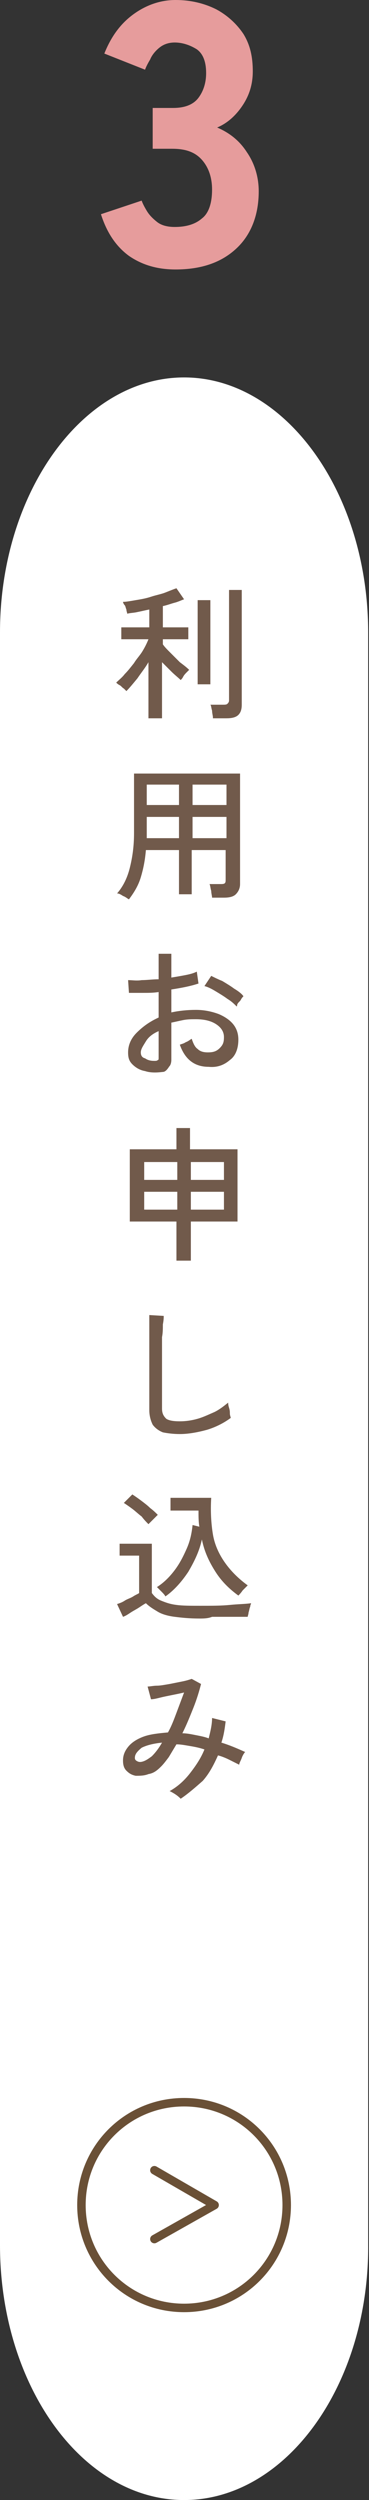 <?xml version="1.0" encoding="utf-8"?>
<!-- Generator: Adobe Illustrator 28.3.0, SVG Export Plug-In . SVG Version: 6.00 Build 0)  -->
<svg version="1.1" id="レイヤー_1" xmlns="http://www.w3.org/2000/svg" xmlns:xlink="http://www.w3.org/1999/xlink" x="0px"
	 y="0px" viewBox="0 0 43.5 294.1" style="enable-background:new 0 0 43.5 294.1;" xml:space="preserve">
<rect x="0" y="0" width="43.5" height="294.1" fill="#333333" stroke="none"/>
<style type="text/css">
	.st0{fill:#E69C9C;}
	.st1{fill:#FFFFFF;}
	.st2{fill-rule:evenodd;clip-rule:evenodd;fill:none;stroke:#6A5036;stroke-linecap:round;stroke-linejoin:round;}
	.st3{fill:#715A4B;}
</style>
<g>
	<g>
		<path class="st0" d="M20.7,31.7c-2.1,0-3.9-0.5-5.5-1.6c-1.5-1.1-2.6-2.7-3.3-4.9l4.8-1.6c0.1,0.3,0.3,0.7,0.6,1.2
			c0.3,0.5,0.7,0.9,1.2,1.3c0.5,0.4,1.2,0.6,2.1,0.6c1.3,0,2.4-0.3,3.2-1c0.8-0.6,1.2-1.8,1.2-3.4c0-1.4-0.4-2.6-1.2-3.5
			s-1.9-1.3-3.5-1.3H18v-4.8h2.4c1.4,0,2.4-0.4,3-1.2c0.6-0.8,0.9-1.8,0.9-2.9c0-1.4-0.4-2.3-1.1-2.8C22.4,5.3,21.5,5,20.6,5
			c-0.7,0-1.3,0.2-1.8,0.6S17.9,6.5,17.7,7c-0.3,0.5-0.5,0.9-0.6,1.2l-4.8-1.9c0.8-2,1.9-3.5,3.4-4.6c1.5-1.1,3.2-1.7,5-1.7
			c1.8,0,3.4,0.4,4.8,1.1c1.3,0.7,2.4,1.7,3.2,2.9c0.8,1.3,1.1,2.7,1.1,4.4c0,1.5-0.4,2.8-1.2,4c-0.8,1.2-1.8,2.1-3,2.6
			c1.4,0.6,2.6,1.5,3.5,2.9c0.9,1.3,1.4,2.9,1.4,4.6c0,2.8-0.9,5.1-2.6,6.7C26.1,30.9,23.7,31.7,20.7,31.7z"/>
	</g>
</g>
<g>
	<path class="st1" d="M21.7,294.1c-12,0-21.7-13.5-21.7-30V74.4c0-16.5,9.8-30,21.7-30s21.7,13.5,21.7,30v189.7
		C43.5,280.6,33.7,294.1,21.7,294.1z"/>
</g>
<g>
	<path class="st2" d="M33.8,259.4c0,6.7-5.4,12.1-12.1,12.1c-6.7,0-12.1-5.4-12.1-12.1c0-6.7,5.4-12.1,12.1-12.1
		C28.4,247.3,33.8,252.7,33.8,259.4z"/>
	<polyline class="st2" points="18.2,263.4 25.3,259.4 18.2,255.3 	"/>
</g>
<g>
	<path class="st3" d="M17.5,84.5v-6.6c-0.4,0.7-0.9,1.3-1.3,1.9c-0.5,0.6-0.9,1.1-1.3,1.5c-0.1-0.1-0.2-0.2-0.3-0.3
		c-0.2-0.1-0.3-0.3-0.5-0.4c-0.2-0.1-0.3-0.2-0.4-0.3c0.3-0.3,0.7-0.6,1-1c0.4-0.4,0.7-0.8,1.1-1.3c0.3-0.5,0.7-0.9,1-1.4
		c0.3-0.5,0.5-0.9,0.7-1.4h-3.2v-1.4h3.3v-2.1c-0.5,0.1-0.9,0.2-1.4,0.3c-0.4,0.1-0.9,0.1-1.2,0.2c0-0.1-0.1-0.3-0.1-0.5
		c-0.1-0.2-0.1-0.4-0.2-0.5s-0.2-0.3-0.2-0.4c0.4,0,0.9-0.1,1.5-0.2c0.6-0.1,1.2-0.2,1.8-0.4s1.2-0.3,1.7-0.5s1-0.4,1.3-0.5l0.9,1.3
		c-0.3,0.1-0.7,0.3-1.1,0.4s-0.9,0.3-1.4,0.4v2.5h3v1.4h-3v0.6c0.2,0.3,0.5,0.6,0.9,1c0.4,0.4,0.7,0.7,1.1,1.1
		c0.4,0.3,0.8,0.6,1.1,0.9c-0.1,0.1-0.2,0.2-0.3,0.3c-0.1,0.1-0.3,0.3-0.4,0.5c-0.1,0.2-0.2,0.3-0.3,0.4c-0.3-0.3-0.7-0.6-1.1-1
		c-0.4-0.4-0.7-0.7-1.1-1.1v6.6H17.5z M23.3,80.5v-9.9h1.5v9.9H23.3z M25.1,84.4c0-0.2-0.1-0.5-0.1-0.8c-0.1-0.3-0.1-0.6-0.2-0.7
		h1.5c0.2,0,0.4,0,0.5-0.1c0.1-0.1,0.2-0.2,0.2-0.4v-13h1.5v13.5c0,0.5-0.1,0.9-0.4,1.2s-0.8,0.4-1.4,0.4H25.1z"/>
	<path class="st3" d="M15.2,105.8c-0.2-0.1-0.4-0.3-0.7-0.4c-0.3-0.2-0.5-0.3-0.7-0.3c0.7-0.8,1.2-1.8,1.5-3
		c0.3-1.2,0.5-2.5,0.5-4.1v-7h12.5V104c0,0.5-0.2,0.9-0.5,1.2c-0.3,0.3-0.8,0.4-1.4,0.4H25c0-0.2-0.1-0.5-0.1-0.8
		c-0.1-0.3-0.1-0.6-0.2-0.8H26c0.2,0,0.4,0,0.5-0.1c0.1-0.1,0.1-0.2,0.1-0.5V100h-4v5.2h-1.5V100h-3.9c-0.1,1.2-0.3,2.2-0.6,3.2
		S15.8,105,15.2,105.8z M17.3,94.7h3.8v-2.4h-3.8V94.7z M17.3,98.6h3.8v-2.5h-3.8V98.6z M22.7,94.7h4v-2.4h-4V94.7z M22.7,98.6h4
		v-2.5h-4V98.6z"/>
	<path class="st3" d="M19.2,126.1c-0.8,0.1-1.5,0.1-2.1-0.1c-0.6-0.1-1.1-0.4-1.5-0.8c-0.4-0.4-0.5-0.8-0.5-1.4c0-0.8,0.3-1.6,1-2.3
		c0.7-0.7,1.5-1.3,2.6-1.8v-3c-0.6,0.1-1.2,0.1-1.8,0.1c-0.6,0-1.1,0-1.7,0l-0.1-1.5c0.5,0,1,0.1,1.6,0c0.6,0,1.3-0.1,2-0.1v-3h1.5
		v2.8c0.6-0.1,1.2-0.2,1.7-0.3s0.9-0.2,1.3-0.4l0.2,1.4c-0.9,0.3-1.9,0.5-3.2,0.7v2.7c0.9-0.2,1.9-0.3,2.9-0.3c1,0,1.9,0.2,2.7,0.5
		c0.7,0.3,1.3,0.7,1.7,1.2c0.4,0.5,0.6,1.1,0.6,1.8c0,1-0.3,1.9-1,2.4c-0.7,0.6-1.5,0.9-2.5,0.8c-1.7,0-2.8-0.9-3.4-2.6
		c0.2-0.1,0.4-0.1,0.7-0.3c0.3-0.1,0.5-0.3,0.7-0.4c0.2,0.6,0.4,1,0.7,1.2c0.3,0.3,0.7,0.4,1.2,0.4c0.6,0,1-0.1,1.4-0.5
		s0.5-0.7,0.5-1.3c0-0.6-0.3-1.1-0.9-1.5c-0.6-0.4-1.4-0.6-2.4-0.6c-0.5,0-1,0-1.5,0.1c-0.5,0.1-0.9,0.2-1.4,0.3v4.4
		c0,0.3-0.1,0.6-0.2,0.7S19.6,126.1,19.2,126.1z M18.2,124.8c0.2,0,0.3,0,0.4-0.1c0.1,0,0.1-0.1,0.1-0.3v-3.1
		c-0.7,0.3-1.2,0.7-1.5,1.2s-0.6,0.9-0.6,1.3c0,0.3,0.1,0.6,0.5,0.7C17.4,124.7,17.7,124.8,18.2,124.8z M27.9,118.4
		c-0.3-0.3-0.6-0.6-1.1-0.9c-0.4-0.3-0.9-0.6-1.4-0.9s-0.9-0.5-1.3-0.6l0.8-1.2c0.4,0.2,0.8,0.4,1.3,0.6c0.5,0.3,1,0.6,1.4,0.9
		c0.5,0.3,0.9,0.6,1.1,0.9c-0.1,0.1-0.2,0.2-0.3,0.4c-0.1,0.2-0.3,0.3-0.4,0.5S28,118.3,27.9,118.4z"/>
	<path class="st3" d="M20.8,148.3v-4.6h-5.5v-8.5h5.5v-2.5h1.6v2.5H28v8.5h-5.5v4.6H20.8z M17,138.8h3.9v-2.1H17V138.8z M17,142.3
		h3.9v-2.1H17V142.3z M22.5,138.8h3.9v-2.1h-3.9V138.8z M22.5,142.3h3.9v-2.1h-3.9V142.3z"/>
	<path class="st3" d="M21.2,168.7c-0.8,0-1.5-0.1-2-0.2c-0.5-0.2-0.9-0.5-1.2-0.9c-0.2-0.4-0.4-1-0.4-1.7v-11.2l1.7,0.1
		c0,0.2,0,0.5-0.1,1c0,0.5,0,1-0.1,1.5c0,0.4,0,0.9,0,1.4c0,0.5,0,1,0,1.6v5.4c0,0.6,0.2,0.9,0.5,1.2c0.3,0.2,0.8,0.3,1.6,0.3
		c0.7,0,1.4-0.1,2.1-0.3c0.7-0.2,1.3-0.5,2-0.8c0.6-0.3,1.1-0.7,1.6-1.1c0,0.1,0,0.3,0.1,0.6s0.1,0.5,0.1,0.7s0.1,0.4,0.1,0.5
		c-0.8,0.6-1.8,1.1-2.8,1.4C23.3,168.5,22.2,168.7,21.2,168.7z"/>
	<path class="st3" d="M23.5,190.4c-1.2,0-2.1-0.1-2.9-0.2s-1.5-0.3-2-0.6s-1-0.6-1.4-1c-0.2,0.1-0.5,0.3-0.8,0.5
		c-0.3,0.2-0.7,0.4-1,0.6c-0.3,0.2-0.6,0.4-0.9,0.5l-0.7-1.5c0.3-0.1,0.6-0.2,0.9-0.4s0.7-0.3,1-0.5c0.3-0.2,0.6-0.3,0.7-0.4V183
		h-2.3v-1.4h3.8v5.8c0.3,0.4,0.6,0.7,1.1,0.9s1,0.4,1.8,0.5c0.7,0.1,1.7,0.1,2.8,0.1c1.4,0,2.5,0,3.5-0.1s1.8-0.1,2.5-0.2
		c0,0.1-0.1,0.2-0.1,0.4c-0.1,0.2-0.1,0.4-0.2,0.7c0,0.2-0.1,0.4-0.1,0.5c-0.3,0-0.6,0-1.1,0c-0.4,0-0.9,0-1.5,0c-0.5,0-1,0-1.6,0
		C24.5,190.4,24,190.4,23.5,190.4z M17.5,179.3c-0.2-0.2-0.5-0.5-0.8-0.9c-0.4-0.3-0.7-0.6-1.1-0.9c-0.4-0.3-0.7-0.5-1-0.7l1-1
		c0.3,0.2,0.6,0.4,1,0.7c0.4,0.3,0.8,0.6,1.1,0.9c0.4,0.3,0.7,0.6,0.9,0.8c-0.1,0.1-0.2,0.2-0.3,0.3s-0.3,0.3-0.4,0.4
		C17.7,179.1,17.6,179.2,17.5,179.3z M19.5,187.8c-0.1-0.2-0.3-0.4-0.5-0.6c-0.2-0.2-0.4-0.4-0.5-0.5c0.8-0.5,1.5-1.2,2.1-2
		s1-1.6,1.4-2.5c0.4-0.9,0.6-1.8,0.7-2.8l0.8,0.2c-0.1-0.6-0.1-1.2-0.1-1.9h-3.3v-1.5h4.8c-0.1,1.6,0,3.1,0.2,4.3
		c0.2,1.2,0.7,2.3,1.4,3.3c0.7,1,1.6,1.9,2.7,2.7c-0.2,0.2-0.4,0.4-0.6,0.6c-0.2,0.3-0.4,0.5-0.5,0.6c-1.1-0.8-2-1.7-2.7-2.8
		c-0.7-1.1-1.3-2.3-1.6-3.8c-0.3,1.4-0.9,2.6-1.6,3.8C21.4,186.1,20.5,187.1,19.5,187.8z"/>
	<path class="st3" d="M21.3,211.6c-0.1-0.1-0.3-0.3-0.6-0.5c-0.3-0.2-0.5-0.3-0.7-0.4c0.9-0.5,1.7-1.2,2.4-2.1
		c0.7-0.9,1.3-1.8,1.7-2.8c-0.6-0.2-1.1-0.3-1.7-0.4c-0.6-0.1-1.1-0.2-1.6-0.2c-0.3,0.5-0.6,1-0.9,1.5c-0.3,0.4-0.6,0.8-0.9,1.1
		c-0.5,0.5-0.9,0.8-1.5,0.9c-0.5,0.2-1,0.2-1.5,0.2c-0.5-0.1-0.8-0.3-1.1-0.6s-0.4-0.7-0.4-1.2c0-0.6,0.2-1.1,0.6-1.6s1-0.9,1.8-1.2
		c0.8-0.3,1.8-0.4,2.9-0.5c0.4-0.7,0.7-1.5,1-2.3c0.3-0.8,0.6-1.6,0.9-2.4c-0.4,0.1-0.9,0.2-1.4,0.3c-0.5,0.1-1,0.2-1.4,0.3
		c-0.4,0.1-0.8,0.2-1.1,0.2l-0.4-1.5c0.3,0,0.7-0.1,1.1-0.1s0.9-0.1,1.5-0.2c0.5-0.1,1-0.2,1.5-0.3c0.5-0.1,0.8-0.2,1.1-0.3l1.1,0.6
		c-0.2,0.8-0.5,1.8-0.9,2.8c-0.4,1-0.8,2-1.3,3c0.5,0,1,0.1,1.5,0.2s1.1,0.2,1.6,0.4c0.2-0.8,0.4-1.6,0.4-2.4l1.6,0.4
		c-0.1,0.8-0.2,1.6-0.5,2.5c1,0.3,1.9,0.7,2.8,1.1c-0.1,0.1-0.3,0.4-0.4,0.7s-0.3,0.6-0.3,0.8c-0.4-0.2-0.8-0.4-1.2-0.6
		c-0.4-0.2-0.9-0.4-1.3-0.5c-0.5,1.1-1,2.1-1.8,3C23.1,210.2,22.2,211,21.3,211.6z M15.9,206.8c0,0.2,0.1,0.3,0.3,0.4
		c0.2,0.1,0.4,0.1,0.7,0c0.3-0.1,0.6-0.3,1-0.6c0.4-0.4,0.8-0.9,1.2-1.6c-1,0.1-1.8,0.3-2.4,0.6C16.1,206.1,15.9,206.4,15.9,206.8z"
		/>
</g>
</svg>
